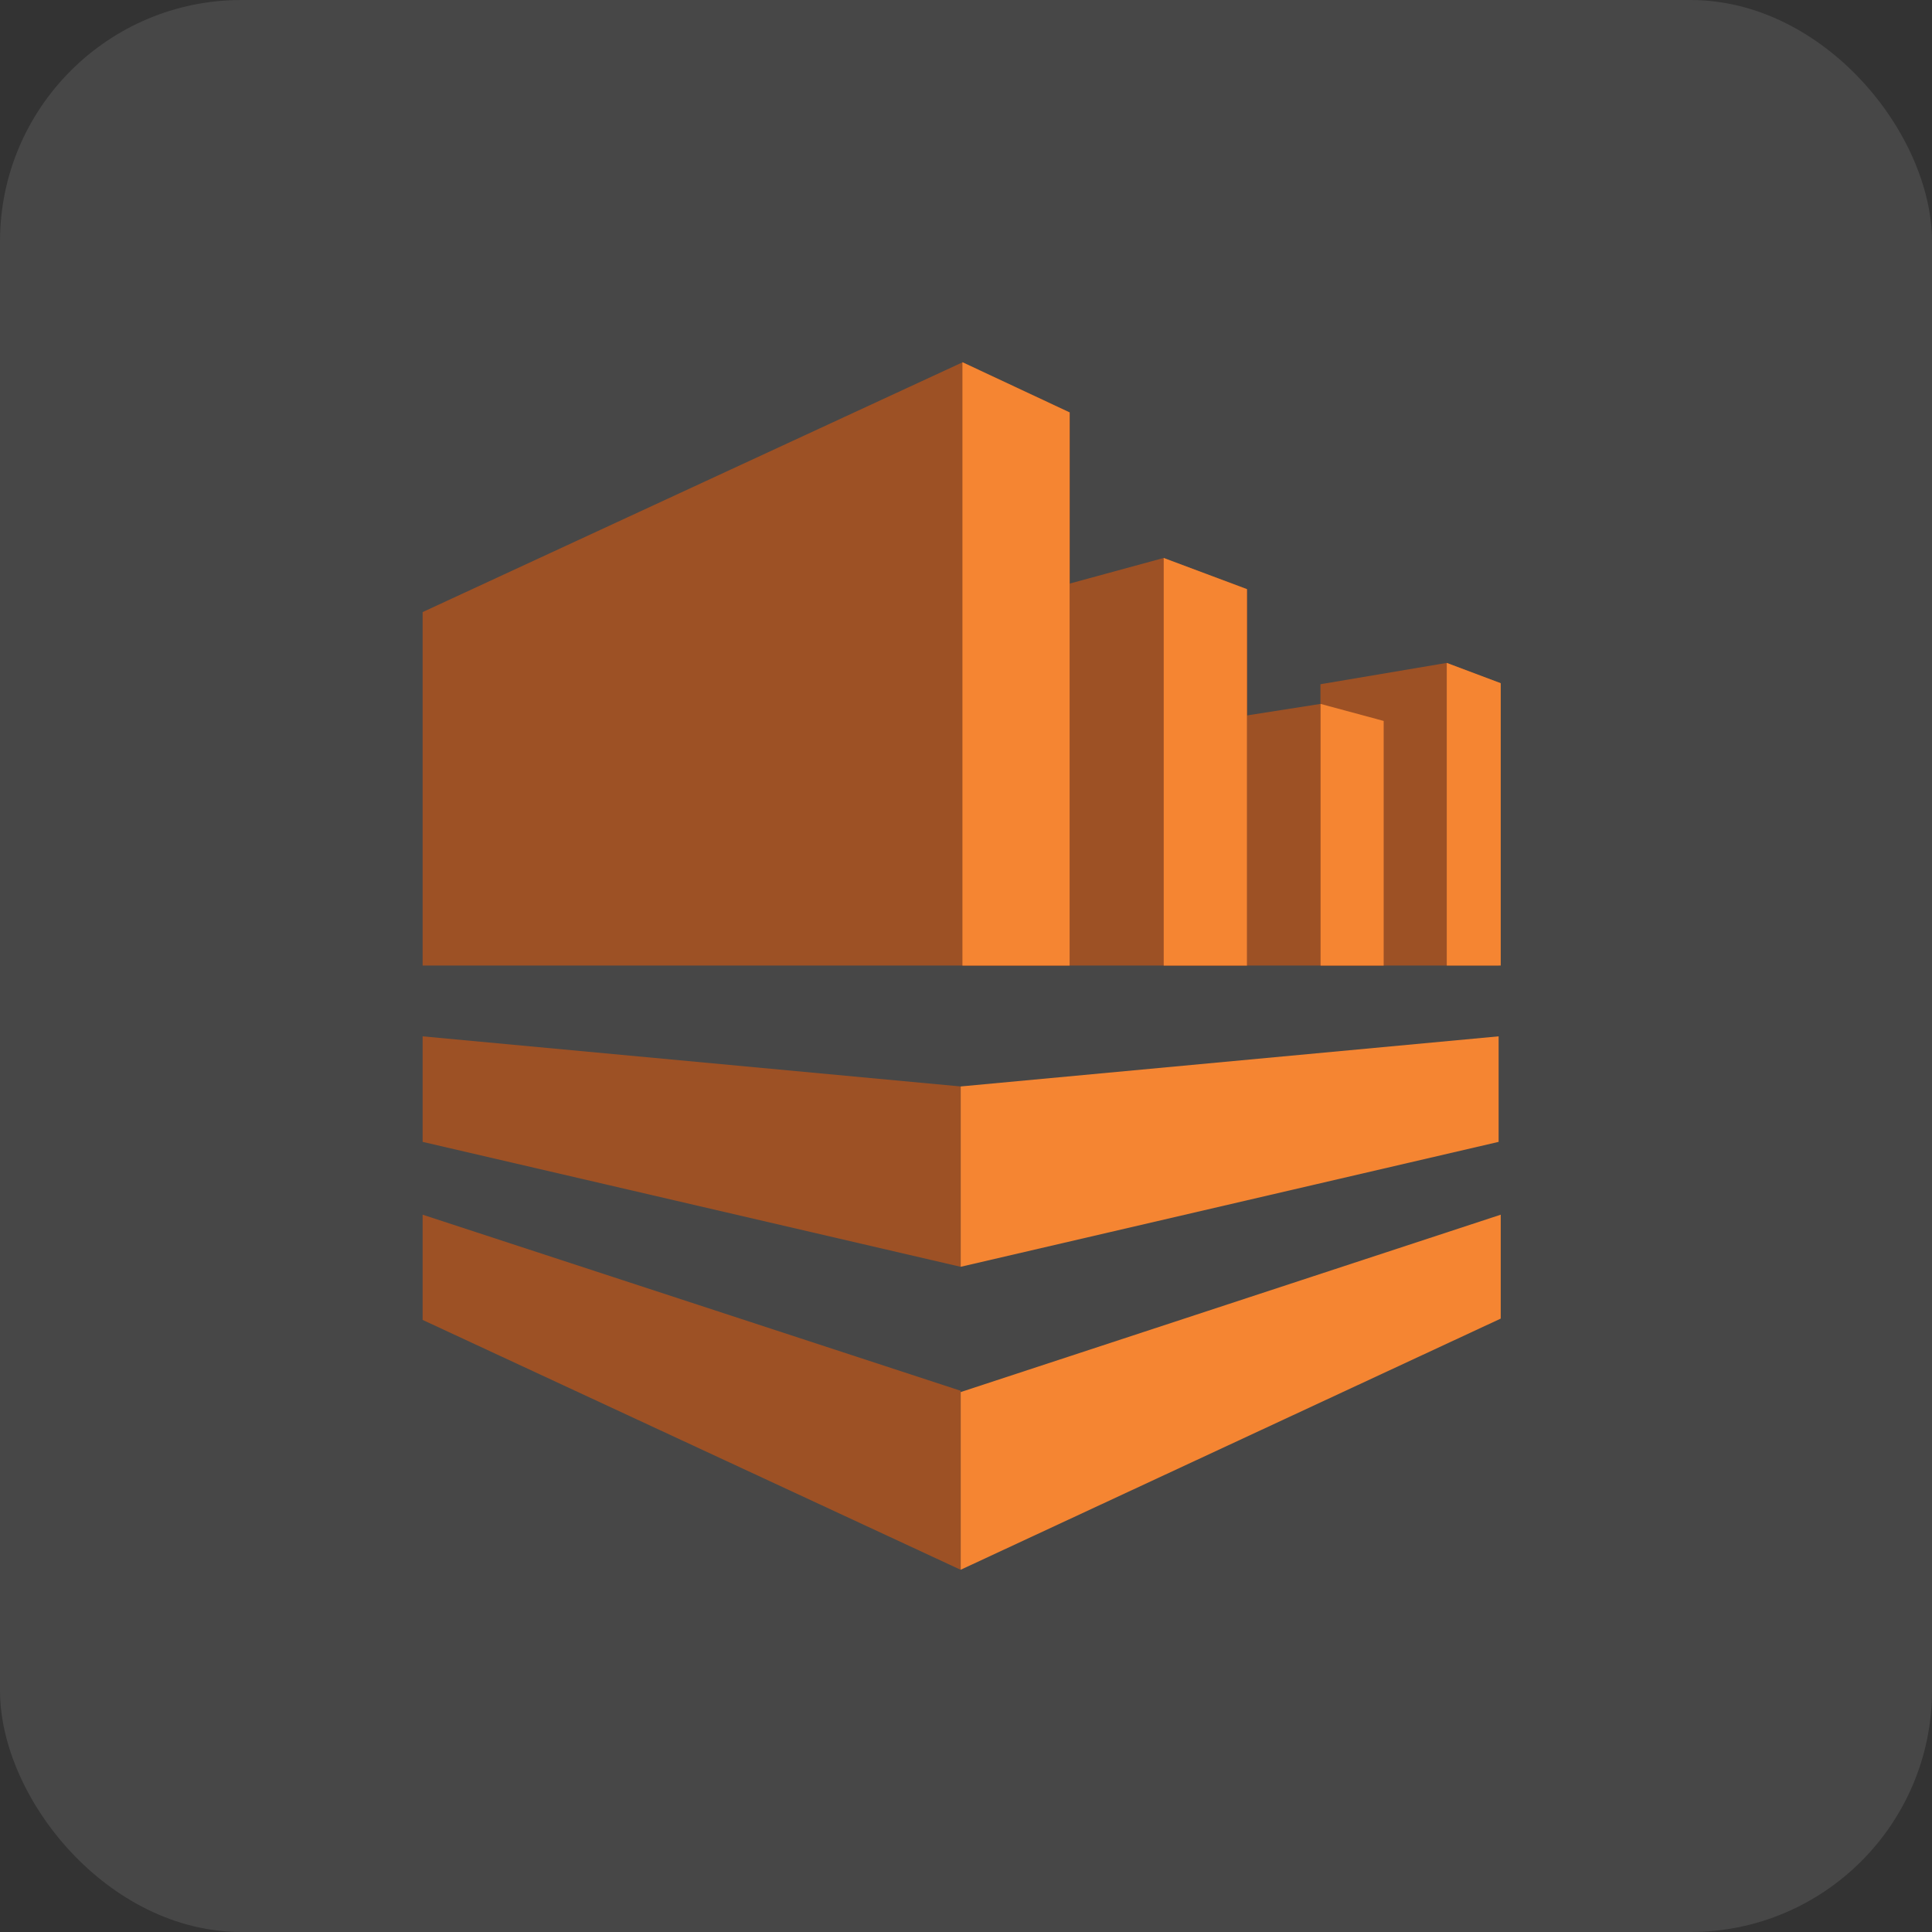 <svg width="32" height="32" viewBox="0 0 32 32" fill="none" xmlns="http://www.w3.org/2000/svg">
<rect x="0" y="0" width="32" height="32" fill="#333333" stroke="none"/>
<rect width="32" height="32" rx="4" fill="white" fill-opacity="0.1"/>
<g clip-path="url(#clip0_11_248)">
<path d="M7 15.992H17.72V6.831L15.945 6L7 10.138V15.992Z" fill="#9D5125"/>
<path d="M15.945 15.992H20.657V9.758L19.273 9.242L15.945 10.149V15.992Z" fill="#9D5125"/>
<path d="M19.273 15.992H22.916V11.941L21.871 11.659L19.273 12.066V15.992Z" fill="#9D5125"/>
<path d="M21.871 15.992H24.825L24.855 11.316L23.961 10.98L21.871 11.333V15.992Z" fill="#9D5125"/>
<path d="M15.941 15.992H17.716V6.831L15.941 6V15.992Z" fill="#F58532"/>
<path d="M19.275 15.992H20.653V9.758L19.275 9.242V15.992Z" fill="#F58532"/>
<path d="M21.873 15.992H22.918V11.941L21.873 11.659V15.992Z" fill="#F58532"/>
<path d="M24.857 15.992H23.963V10.98L24.857 11.316V15.992Z" fill="#F58532"/>
<path d="M15.912 17.995L24.822 17.165V18.913L15.912 20.982V17.995Z" fill="#F58532"/>
<path d="M15.912 26L24.857 21.84V20.119L15.912 23.057V26Z" fill="#F58532"/>
<path d="M15.91 26L7 21.862V20.119L15.91 23.035V26Z" fill="#9D5125"/>
<path d="M15.91 20.982L7 18.913V17.165L15.91 17.995V20.982Z" fill="#9D5125"/>
</g>
<defs>
<clipPath id="clip0_11_248">
<rect width="18" height="20" fill="white" transform="translate(7 6)"/>
</clipPath>
</defs>
</svg>
